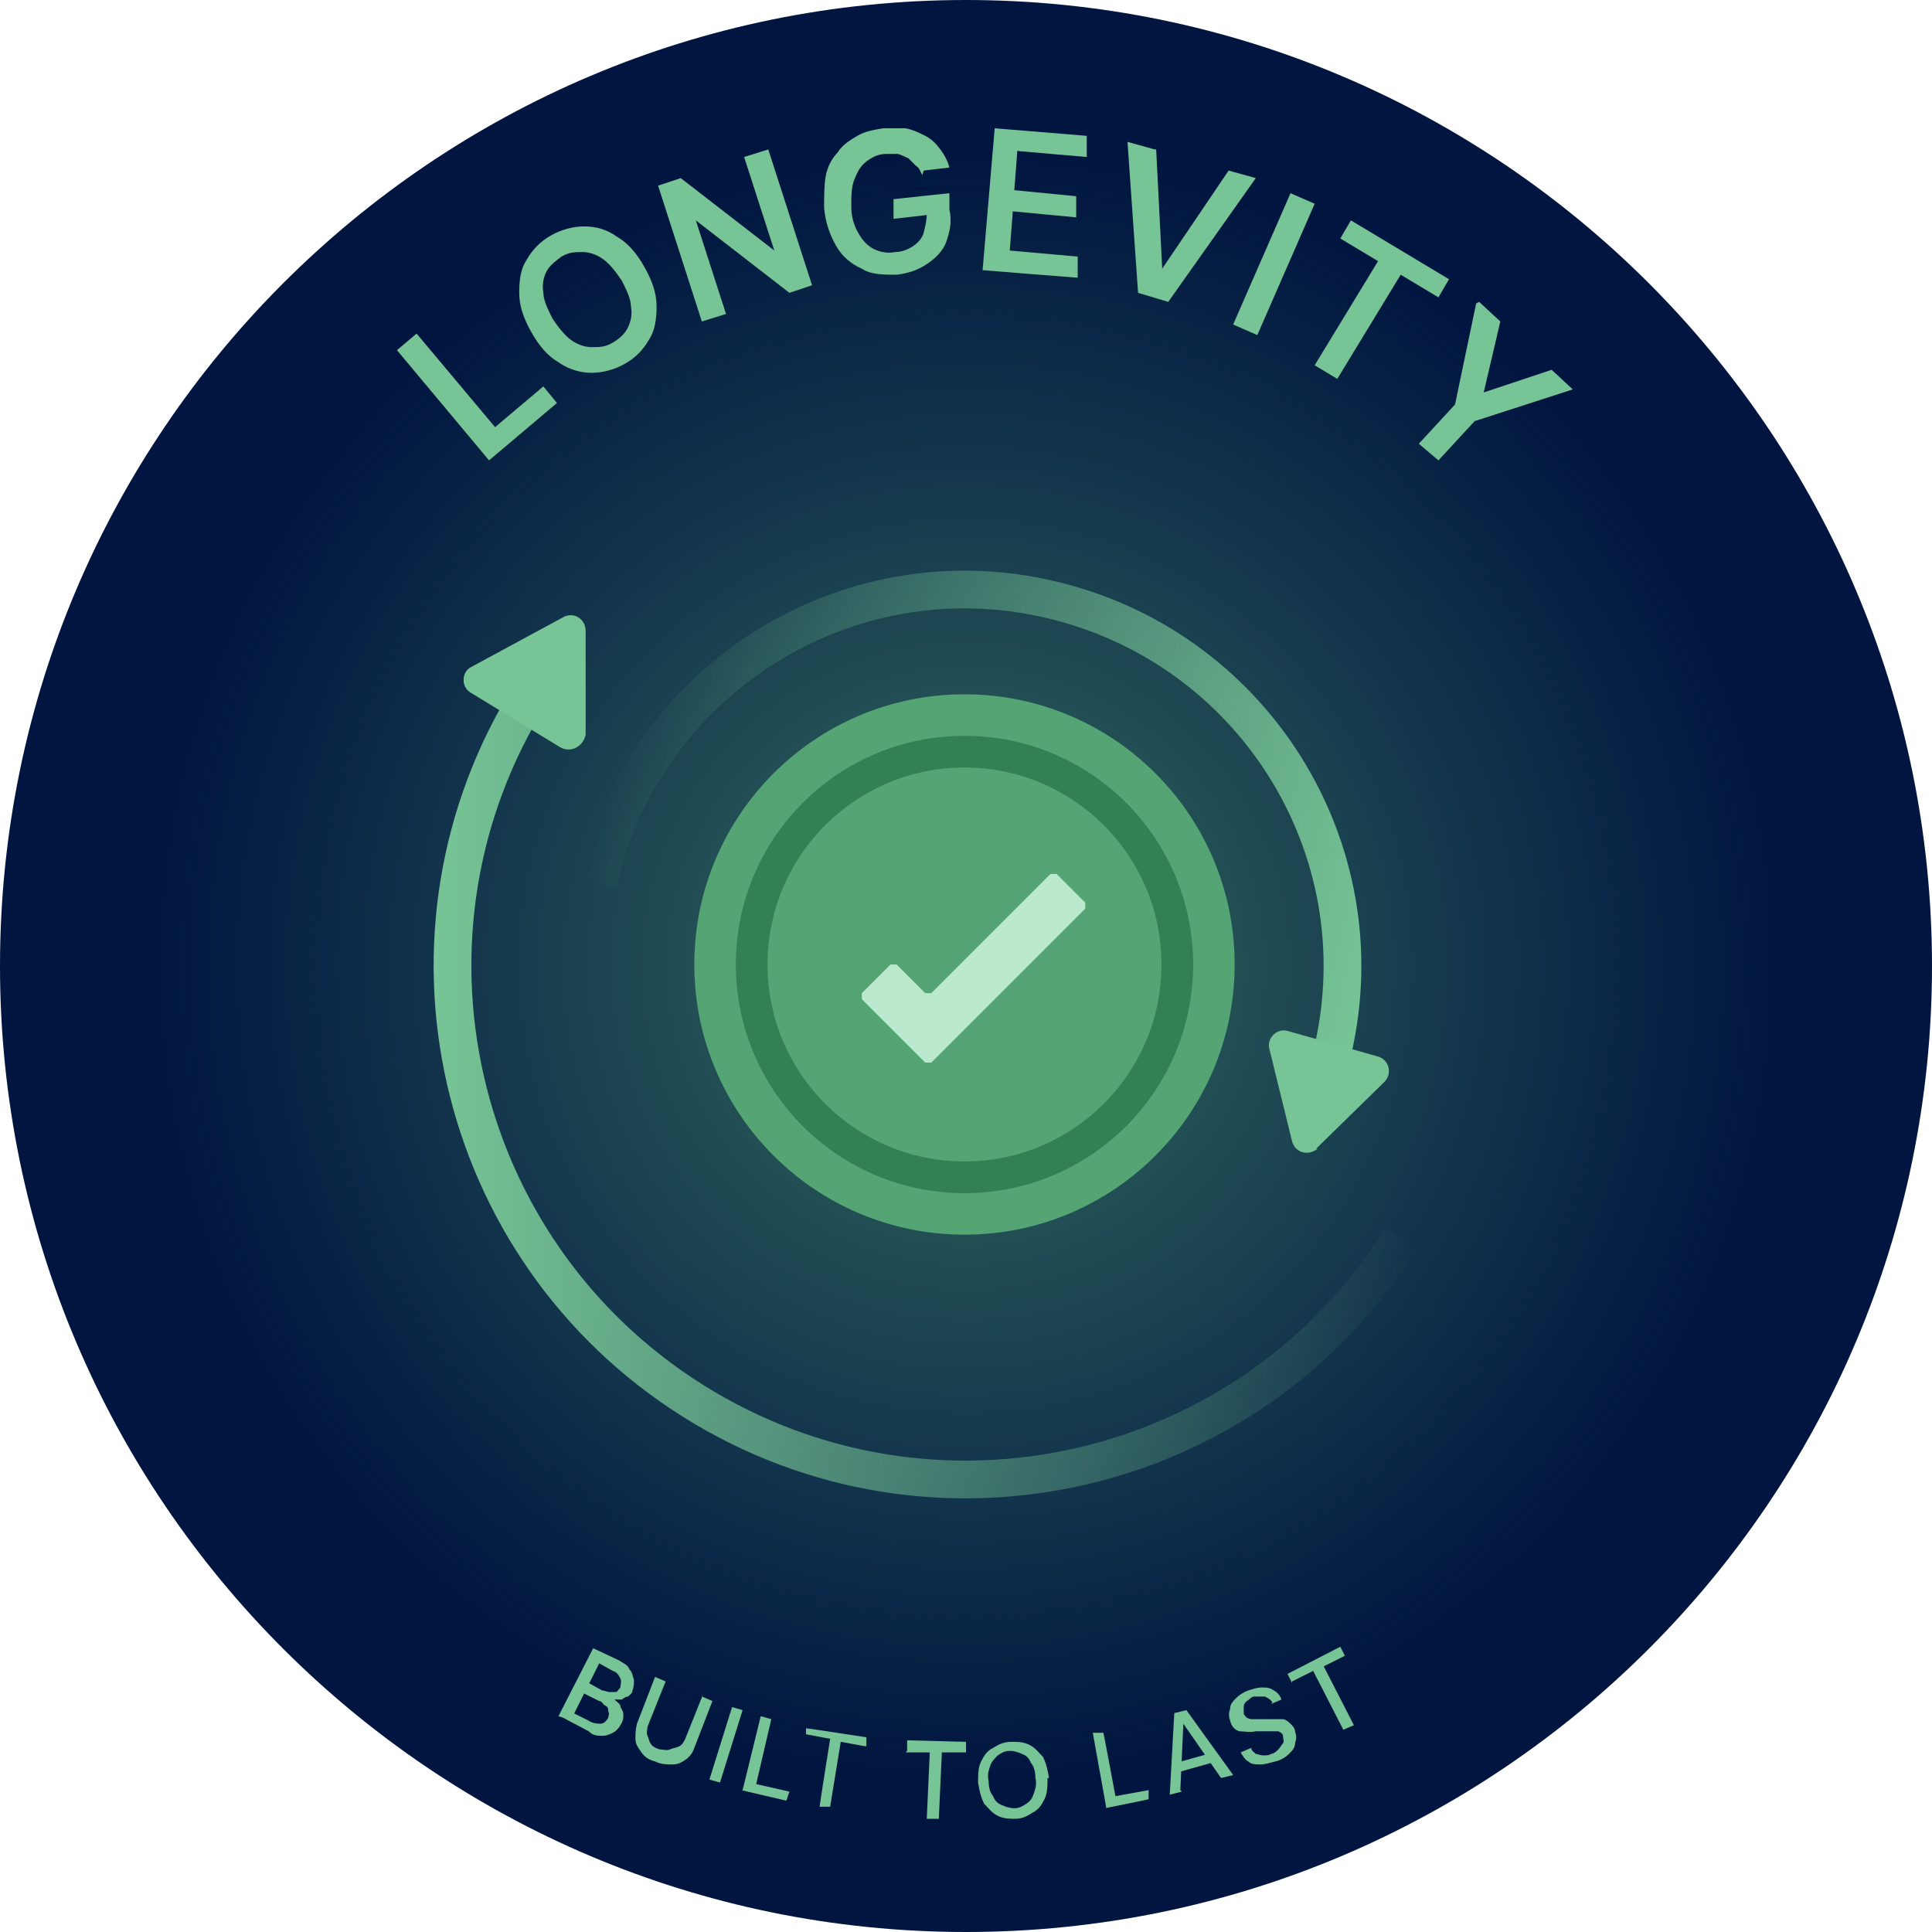 <?xml version="1.0" encoding="UTF-8"?>
<svg xmlns="http://www.w3.org/2000/svg" xmlns:xlink="http://www.w3.org/1999/xlink" version="1.1" viewBox="0 0 128 128">
  <defs>
    <style>
      .cls-1, .cls-2, .cls-3, .cls-4 {
        fill: none;
      }

      .cls-2 {
        stroke: url(#outer-arrow-gradient);
      }

      .cls-2, .cls-4 {
        stroke-miterlimit: 10;
        stroke-width: 2.5px;
      }

      .cls-5 {
        fill: url(#longevity-bg-glow);
        opacity: .6;
      }

      .cls-6 {
        fill: #55a474;
      }

      .cls-7 {
        fill: #001540;
      }

      .cls-8 {
        fill: #77c596;
      }

      .cls-3 {
        stroke: #338052;
        stroke-width: 2.1px;
      }

      .cls-4 {
        stroke: url(#inner-arrow-gradient);
      }

      .cls-9 {
        fill: #bbe9ce;
      }
    </style>
    <radialGradient id="longevity-bg-glow" cx="64" cy="64" fx="64" fy="64" r="54" gradientUnits="userSpaceOnUse">
      <stop offset="0" stop-color="#55a474"/>
      <stop offset="1" stop-color="#55a474" stop-opacity="0"/>
    </radialGradient>
    <linearGradient id="outer-arrow-gradient" x1="636" y1="-119.9" x2="580.8" y2="-85.3" gradientTransform="translate(631.3 308.6) rotate(-147.9)" gradientUnits="userSpaceOnUse">
      <stop offset="0" stop-color="#77c596"/>
      <stop offset="1" stop-color="#77c596" stop-opacity="0"/>
    </linearGradient>
    <linearGradient id="inner-arrow-gradient" x1="45.2" y1="116.4" x2="97.7" y2="116.4" gradientTransform="translate(23 -78.2) rotate(12.8)" gradientUnits="userSpaceOnUse">
      <stop offset="0" stop-color="#77c596" stop-opacity="0"/>
      <stop offset="1" stop-color="#77c596"/>
    </linearGradient>
  </defs>
  <!-- Generator: Adobe Illustrator 28.6.0, SVG Export Plug-In . SVG Version: 1.2.0 Build 709)  -->
  <g>
    <g id="badge">
      <g id="longevity-badge">
        <path id="bg" class="cls-7" d="M64,0h0c35.3,0,64,28.7,64,64h0c0,35.3-28.7,64-64,64h0C28.7,128,0,99.3,0,64H0C0,28.7,28.7,0,64,0Z"/>
        <circle id="bg-gradient" class="cls-5" cx="64" cy="64" r="54"/>
        <g id="top-text">
          <path class="cls-8" d="M32.4,30.5l-6.1-7.3,1.3-1.1,5.2,6.2,3.2-2.7.9,1.1-4.5,3.8Z"/>
          <path class="cls-8" d="M42.7,17.7c.5.9.8,1.7.8,2.6,0,.8-.1,1.6-.5,2.2-.4.7-.9,1.2-1.6,1.6-.7.4-1.5.6-2.2.6s-1.5-.2-2.2-.7c-.7-.4-1.3-1.1-1.8-2-.5-.9-.8-1.7-.8-2.6s.1-1.6.5-2.2c.4-.7.9-1.2,1.6-1.6.7-.4,1.5-.6,2.2-.6.8,0,1.5.2,2.2.7.7.4,1.3,1.1,1.8,2ZM41.2,18.6c-.4-.6-.8-1.1-1.2-1.4-.4-.3-.9-.5-1.4-.5-.5,0-.9,0-1.4.3-.4.3-.8.6-1,1-.2.4-.3.9-.2,1.4,0,.5.3,1.1.6,1.7.4.6.8,1.1,1.2,1.4.4.3.9.5,1.4.5.5,0,.9,0,1.4-.3s.8-.6,1-1c.2-.4.3-.9.2-1.4,0-.5-.3-1.1-.6-1.7Z"/>
          <path class="cls-8" d="M50.9,9.9l2.9,9-1.5.5-6.2-4.8h0s2,6.2,2,6.2l-1.6.5-2.9-9,1.5-.5,6.2,4.8h0s-2-6.2-2-6.2l1.6-.5Z"/>
          <path class="cls-8" d="M61.1,11.6c-.1-.2-.2-.5-.4-.6-.2-.2-.3-.3-.5-.5-.2-.1-.4-.2-.7-.3-.2,0-.5,0-.8,0-.5,0-.9.2-1.3.5-.4.3-.6.7-.8,1.2-.2.5-.2,1.1-.2,1.8,0,.7.2,1.3.5,1.8.3.5.6.8,1,1,.4.2.9.3,1.4.2.5,0,.9-.2,1.2-.4.3-.2.6-.5.7-.9s.2-.8.2-1.2h.4s-2.6.3-2.6.3v-1.3c-.1,0,3.7-.4,3.7-.4v1.1c.2.8,0,1.5-.2,2.1s-.7,1.1-1.3,1.5c-.6.4-1.2.6-2,.7-.9,0-1.7,0-2.3-.4-.7-.3-1.3-.8-1.7-1.5-.4-.7-.7-1.5-.8-2.5,0-.8,0-1.5.1-2.1s.4-1.2.8-1.6c.3-.5.8-.8,1.3-1.1s1.1-.4,1.7-.5c.5,0,1,0,1.5,0,.5.1.9.3,1.3.5.4.2.7.5,1,.9s.5.8.6,1.2l-1.7.2Z"/>
          <path class="cls-8" d="M65.1,17.9l.8-9.4,6.1.5v1.4c-.1,0-4.6-.4-4.6-.4l-.2,2.6,4.1.4v1.4c-.1,0-4.2-.4-4.2-.4l-.2,2.6,4.5.4v1.4c-.1,0-6.3-.5-6.3-.5Z"/>
          <path class="cls-8" d="M76.6,9.9l.4,7.9h0s4.4-6.5,4.4-6.5l1.8.5-5.8,8.2-2-.6-.7-10,1.8.5Z"/>
          <path class="cls-8" d="M87.1,13.5l-3.8,8.7-1.6-.7,3.8-8.7,1.6.7Z"/>
          <path class="cls-8" d="M88.8,15.8l.7-1.2,6.5,3.9-.7,1.2-2.5-1.5-4.2,6.9-1.5-.9,4.2-6.9-2.5-1.5Z"/>
          <path class="cls-8" d="M98,20l1.4,1.3-1.1,4.7h0c0,0,4.5-1.5,4.5-1.5l1.4,1.3-6.5,2.1-2.4,2.6-1.3-1.1,2.4-2.6,1.4-6.7Z"/>
        </g>
        <g id="bottom-text">
          <path class="cls-8" d="M37,113.7l2.3-4.5,1.7.8c.3.2.6.3.7.6.2.2.2.4.3.7,0,.2,0,.5-.1.7,0,.2-.2.3-.3.4-.1,0-.3.1-.4.2-.2,0-.3,0-.5,0h0c.1.1.3.2.4.4,0,.2.2.3.2.6,0,.2,0,.4-.2.7-.1.2-.3.4-.5.5s-.4.2-.7.2-.6,0-.9-.3l-1.7-.9ZM38,113.5l1,.5c.3.2.6.2.8.2.2,0,.4-.2.5-.4,0-.1.1-.3,0-.4,0-.2,0-.3-.2-.4s-.2-.3-.4-.3l-1-.5-.7,1.4ZM39,111.5l.9.5c.2,0,.3.1.5.1.2,0,.3,0,.4,0,.1,0,.2-.2.3-.3,0-.2.1-.4,0-.6s-.2-.4-.5-.5l-.9-.5-.7,1.4Z"/>
          <path class="cls-8" d="M46.5,112.4l.7.3-1.2,3.1c-.1.3-.3.6-.6.8-.3.2-.5.3-.9.3-.3,0-.7,0-1.1-.2-.4-.1-.7-.3-.9-.6s-.4-.5-.4-.9c0-.3,0-.6.1-1l1.2-3.1.7.3-1.2,3c0,.2-.1.4,0,.6s.1.4.2.5c.1.2.3.3.6.4.2,0,.5.1.7,0s.4-.1.6-.2c.2-.1.3-.3.4-.5l1.2-3Z"/>
          <path class="cls-8" d="M49.2,113.3l-1.5,4.8-.7-.2,1.5-4.8.7.2Z"/>
          <path class="cls-8" d="M49.2,118.6l1.2-4.9.7.2-1,4.3,2.2.5-.2.6-3-.7Z"/>
          <path class="cls-8" d="M53.4,115.1v-.6c.1,0,4,.6,4,.6v.6c-.1,0-1.7-.3-1.7-.3l-.7,4.3h-.7c0-.1.7-4.5.7-4.5l-1.6-.3Z"/>
          <path class="cls-8" d="M60.1,116v-.7s3.9.1,3.9.1v.7s-1.6,0-1.6,0l-.2,4.4h-.8s.2-4.4.2-4.4h-1.6Z"/>
          <path class="cls-8" d="M69.4,117.8c0,.5,0,1-.2,1.4-.2.4-.4.7-.8.9-.3.2-.7.4-1.1.4-.4,0-.8,0-1.2-.2-.4-.2-.6-.5-.9-.8-.2-.4-.3-.8-.4-1.4,0-.5,0-1,.2-1.4.2-.4.4-.7.8-.9.3-.2.7-.4,1.2-.4.4,0,.8,0,1.2.2.4.2.6.5.9.8.2.4.3.8.4,1.4ZM68.6,117.8c0-.4-.1-.8-.3-1-.1-.3-.3-.5-.6-.6-.2-.1-.5-.2-.8-.2-.3,0-.5.1-.8.3-.2.2-.4.4-.5.7-.1.3-.2.6-.1,1,0,.4.1.8.3,1,.1.3.3.5.6.6.2.1.5.2.8.2.3,0,.5-.1.8-.3s.4-.4.5-.7c.1-.3.2-.6.1-1Z"/>
          <path class="cls-8" d="M73.3,119.8l-.9-5h.7c0-.1.8,4.2.8,4.2l2.2-.4v.6c.1,0-2.9.6-2.9.6Z"/>
          <path class="cls-8" d="M78.3,118.7l-.8.2.3-5.4.8-.2,3.1,4.3-.8.2-2.5-3.6h0s-.2,4.4-.2,4.4ZM77.9,116.8l2.5-.7.2.6-2.5.7-.2-.6Z"/>
          <path class="cls-8" d="M84.3,112.8c-.1-.2-.3-.3-.5-.4-.2,0-.5,0-.7,0-.2,0-.3.2-.5.3-.1.1-.2.2-.2.4,0,.1,0,.3,0,.4,0,.1.1.2.2.3,0,0,.2.1.3.1.1,0,.2,0,.3,0,.1,0,.2,0,.3,0h.5c.2,0,.3,0,.5,0,.2,0,.4,0,.5,0s.3.1.5.3c.1.1.3.3.3.5.1.3.1.5,0,.8,0,.3-.2.5-.4.7-.2.2-.5.4-.9.5-.4.1-.7.2-1,.2-.3,0-.6,0-.8-.2-.2-.1-.4-.4-.5-.6l.7-.3c0,.2.2.3.3.4.1,0,.3.1.5.1.2,0,.4,0,.5-.1.2,0,.4-.2.5-.3.1-.1.2-.3.3-.4s0-.3,0-.5c0-.1-.1-.2-.3-.3-.1,0-.2,0-.4,0-.2,0-.3,0-.5,0h-.6c-.4.1-.8,0-1.1,0-.3-.1-.5-.3-.6-.7-.1-.3-.1-.5,0-.8,0-.3.2-.5.4-.7s.5-.4.8-.5c.3-.1.6-.2.9-.2.3,0,.5,0,.8.2.2.1.4.3.5.6l-.7.3Z"/>
          <path class="cls-8" d="M85.6,111.5l-.3-.6,3.5-1.8.3.6-1.4.7,2,3.9-.7.3-2-3.9-1.4.7Z"/>
        </g>
        <g id="outer-arrow">
          <circle id="invis-wrapper" class="cls-1" cx="64" cy="64" r="50"/>
          <path class="cls-2" d="M92.8,82.1c-10,15.9-31,20.7-46.9,10.7-15.9-10-20.7-31-10.7-46.9"/>
          <path class="cls-8" d="M37.3,40.9c.7-.4,1.5.1,1.5.9v6.9c-.2.8-1,1.2-1.7.8l-5.9-3.6c-.7-.4-.6-1.4,0-1.7l6.1-3.3Z"/>
        </g>
        <g id="inner-arrow">
          <circle id="invis-wrapper-2" data-name="invis-wrapper" class="cls-1" cx="64" cy="64" r="50"/>
          <path class="cls-8" d="M87.3,76.1c-.6.5-1.5.3-1.7-.5l-1.5-6.1c-.2-.7.5-1.4,1.2-1.2l6,1.7c.7.2,1,1.1.4,1.7l-4.5,4.4Z"/>
          <path class="cls-4" d="M39.6,58.5c3.1-13.5,16.5-21.9,29.9-18.8,13.5,3.1,21.9,16.5,18.8,29.9"/>
        </g>
        <g id="check">
          <circle id="check-bg" class="cls-6" cx="63.9" cy="63.9" r="17.9"/>
          <circle id="check-line" class="cls-3" cx="63.9" cy="63.9" r="14.1"/>
          <path id="checkmark" class="cls-9" d="M71.9,59.8l-1.9-1.9c0,0-.1,0-.2,0s-.2,0-.2,0l-7.9,7.9c0,0-.1,0-.2,0s-.2,0-.2,0l-1.9-1.9c0,0-.1,0-.2,0s-.2,0-.2,0l-1.9,1.9c0,0,0,.1,0,.2s0,.2,0,.2l4.2,4.2c0,0,.1,0,.2,0s.2,0,.2,0l10.2-10.2c0,0,0-.1,0-.2s0-.2,0-.2Z"/>
        </g>
      </g>
    </g>
  </g>
</svg>